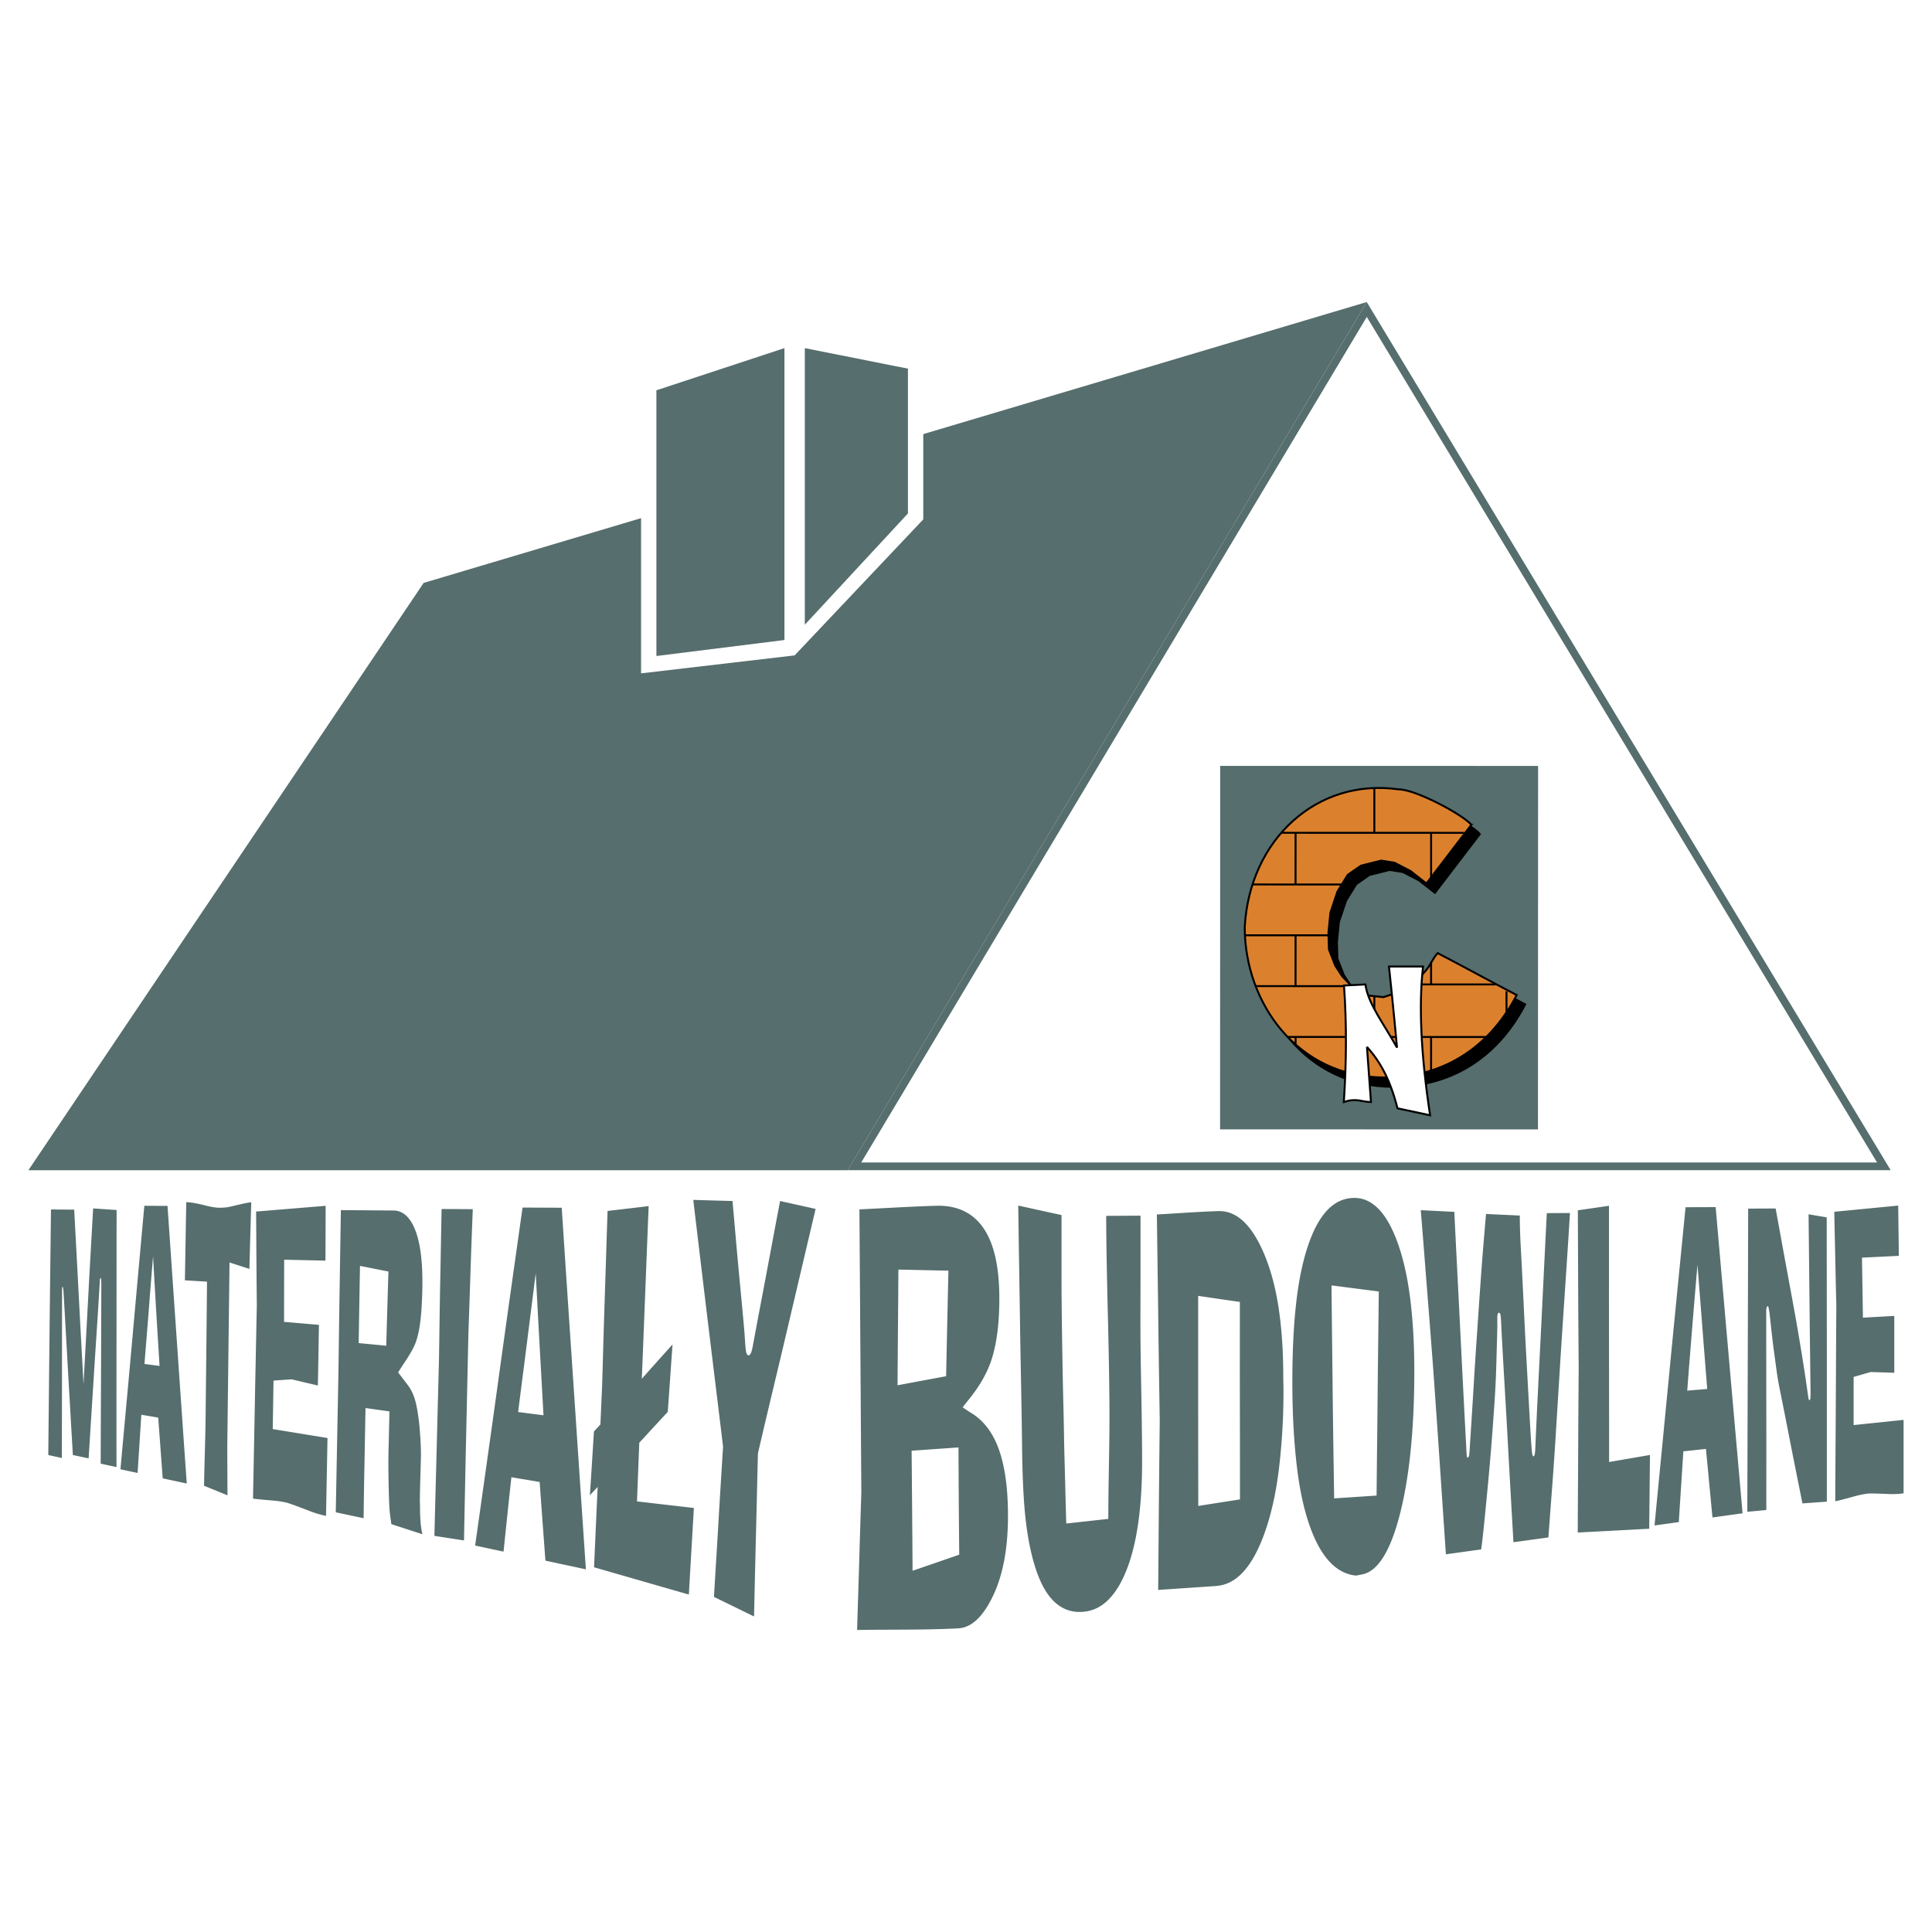 <svg xmlns="http://www.w3.org/2000/svg" width="2500" height="2500" viewBox="0 0 192.756 192.756"><path fill-rule="evenodd" clip-rule="evenodd" fill="#fff" d="M0 0h192.756v192.756H0V0z"/><path d="M136.361 30.134l52.271 86.614H84.577l51.784-86.614zm50.916 85.85H85.925l50.44-84.366 50.912 84.366z" fill-rule="evenodd" clip-rule="evenodd" fill="#566e6d"/><path fill-rule="evenodd" clip-rule="evenodd" fill="#566e6d" d="M84.577 116.752H2.834l39.432-58.595 94.095-28.023-51.784 86.618z"/><path fill-rule="evenodd" clip-rule="evenodd" fill="#fff" d="M92.114 35.524v16.297L79.28 65.389l-15.321 1.792V37.834l15.357-4.853 12.798 2.543z"/><path fill-rule="evenodd" clip-rule="evenodd" fill="#566e6d" d="M65.489 38.941v26.508l12.774-1.593V34.732l-12.774 4.209zM80.297 34.732v27.596l10.288-11.1V36.78l-10.288-2.048zM95.627 162.459c-3.293.178-6.657.107-10.113.164.063-2.289.147-4.578.211-6.863.063-2.285.137-4.57.21-6.859l-.095-14.113-.095-14.129c2.591-.119 5.139-.285 7.669-.359 1.821-.053 3.232.531 4.235 1.633 1.379 1.512 2.055 4.047 2.055 7.607 0 2.473-.258 4.502-.77 6.088-.395 1.223-1.068 2.449-2.023 3.68-.289.373-.59.736-.864 1.102.285.199.597.404.906.598 1.167.725 2.026 1.844 2.614 3.355.666 1.721 1 4.014 1 6.871 0 3.145-.469 5.752-1.412 7.812-.95 2.075-2.135 3.337-3.528 3.413zm.075-7.348a1816.58 1816.58 0 0 1-.074-10.701l-4.677.328c.021 1.996.037 3.998.053 5.992.016 1.992.032 3.994.042 5.986 1.569-.538 3.128-1.075 4.656-1.605zm-6.153-16.902c1.612-.303 3.224-.604 4.846-.902.074-3.51.147-7.021.231-10.533-1.653-.035-3.328-.07-4.993-.107-.01 1.924-.026 3.854-.042 5.773s-.031 3.849-.042 5.769zm20.816-16.902l3.424-.021v6.338c0 2.107-.02 4.221 0 6.328.021 2.281.078 4.639.115 7.078.037 2.436.043 4.049.043 4.846 0 2.25-.133 4.256-.379 6.023-.248 1.768-.621 3.303-1.117 4.598-1 2.609-2.393 4.037-4.119 4.281-2.254.318-3.898-1.037-4.941-4.09-.463-1.359-.842-3.088-1.074-5.184-.23-2.098-.316-4.564-.348-7.395-.043-3.967-.143-7.934-.199-11.904-.059-3.971-.127-7.947-.18-11.926 1.453.32 2.877.635 4.318.945v6.27c0 2.1.039 5.291.117 9.564.039 2.141.1 4.102.127 5.879.025 1.777.08 3.383.115 4.803.07 2.842.105 4.262.127 4.26l4.182-.461c0-1.395.021-3.205.062-5.41.043-2.209.053-3.834.053-4.887 0-2.201-.047-5.527-.158-9.963-.109-4.439-.168-7.765-.168-9.972zm5.342 20.388c-.053-3.418-.107-6.836-.148-10.256s-.096-6.842-.137-10.27c2.055-.113 4.117-.273 6.131-.336 1.842-.059 3.342 1.398 4.541 4.201.645 1.51 1.137 3.283 1.453 5.322.316 2.035.484 4.346.484 6.926 0 .414.02.822.021 1.232a64.514 64.514 0 0 1-.453 8.037c-.289 2.367-.748 4.434-1.359 6.193-1.168 3.365-2.707 5.193-4.635 5.459l-.232.031-5.824.393c.031-2.822.047-5.645.072-8.467.027-2.82.053-5.64.086-8.465zm7.994-11.802c-1.391-.195-2.781-.4-4.16-.605v10.482c0 3.49.01 6.988.01 10.479 1.381-.219 2.771-.438 4.162-.654 0-3.281-.006-6.566-.012-9.848-.004-3.282 0-6.567 0-9.854zm5.237 7.921c0-3.139.143-5.891.432-8.24.289-2.344.742-4.287 1.328-5.842 1.057-2.809 2.518-4.215 4.434-4.215 1.707 0 3.092 1.352 4.141 4.021.604 1.537 1.068 3.408 1.369 5.617.301 2.203.465 4.754.465 7.652 0 2.867-.123 5.49-.359 7.855-.236 2.373-.592 4.502-1.074 6.391-.971 3.797-2.266 5.818-3.887 6.047-.201.029-.4.111-.602.086-1.936-.252-3.396-1.889-4.445-4.756-.596-1.627-1.059-3.658-1.348-6.094-.292-2.44-.454-5.283-.454-8.522zm8.626-8.962c-1.559-.199-3.117-.402-4.719-.607.031 3.549.08 7.092.115 10.633.037 3.541.096 7.08.148 10.617 1.432-.096 2.834-.188 4.234-.283.031-3.393.074-6.789.105-10.18.033-3.389.076-6.788.117-10.18zm7.534-7.944c.189 3.938.395 7.867.59 11.789.193 3.916.395 7.828.6 11.732.016.305.027.549.043.732.016.182.053.271.094.268.084-.01.146-.135.17-.385.029-.34.043-.584.053-.74.031-.541.072-1.082.105-1.623.115-1.814.227-3.631.336-5.443.111-1.811.236-3.625.359-5.438.129-1.912.258-3.762.389-5.541.133-1.779.285-3.494.422-5.141 1.127.053 2.264.105 3.371.158 0 .963.037 2 .094 3.109.059 1.107.111 2.039.148 2.787.174 3.533.293 6.082.379 7.637.178 3.195.305 5.611.4 7.248.094 1.635.164 2.588.199 2.852.037.268.086.396.139.391.125-.014.166-.289.189-.826.166-3.922.373-7.838.568-11.744.195-3.9.379-7.803.58-11.695l2.307-.014c-.074 1.209-.145 2.402-.223 3.582-.186 2.863-.381 5.721-.568 8.564-.16 2.436-.285 4.498-.389 6.18-.105 1.684-.188 2.992-.242 3.922a464.356 464.356 0 0 1-.443 6.297c-.098 1.287-.189 2.564-.285 3.824a1528.7 1528.7 0 0 0-3.486.479c-.211-3.678-.422-7.369-.621-11.061-.199-3.697-.443-7.404-.621-11.119-.023-.479-.074-.723-.211-.717-.105.006-.158.189-.158.553 0 .35.01.699 0 1.049-.033 1.275-.068 2.553-.105 3.828s-.105 2.525-.189 3.746a435.28 435.28 0 0 1-.326 4.418 339.614 339.614 0 0 1-.453 5.01c-.273 2.84-.453 4.51-.537 5.01l-3.52.486c-.199-2.992-.4-5.914-.59-8.768-.189-2.855-.387-5.646-.578-8.369-.209-2.938-.439-5.84-.664-8.701-.227-2.867-.443-5.703-.674-8.496l3.348.17zm15.431-.607c0 4.262-.004 8.527 0 12.783.006 4.258.012 8.521.012 12.779 1.369-.234 2.738-.467 4.076-.701-.021 2.453-.053 4.906-.074 7.361-2.326.125-4.707.252-7.131.377.01-2.734.031-5.48.043-8.215.01-2.736.031-5.479.051-8.217-.02-2.619-.041-5.238-.051-7.857l-.033-7.861c1.043-.148 2.086-.299 3.107-.449zm10.641.133c.453 5.143.9 10.266 1.348 15.363.447 5.08.896 10.143 1.338 15.184-1 .137-2 .277-3.002.416-.221-2.273-.432-4.555-.652-6.84-.748.082-1.506.164-2.254.244-.148 2.352-.307 4.705-.453 7.059-.801.111-1.611.223-2.424.334.516-5.348 1.037-10.676 1.549-15.977.51-5.279 1.033-10.537 1.549-15.771.999-.005 2.001-.008 3.001-.012zm-1.813 5.744c-.178 2.088-.357 4.18-.525 6.271-.17 2.094-.338 4.193-.496 6.295.652-.055 1.328-.109 1.992-.166-.158-2.057-.328-4.121-.486-6.186-.156-2.066-.326-4.14-.485-6.214zm6.86 4.718c0 3.295.004 6.588.01 9.881.006 3.291 0 6.584 0 9.875-.633.062-1.264.121-1.896.178.012-5.041.027-10.084.043-15.123s.031-10.082.041-15.123l2.74-.014c.41 2.234.811 4.461 1.221 6.676.4 2.158.748 4.043 1.023 5.654.346 2.035.662 3.996.926 5.893l.096.668c.02.156.062.234.115.23.043-.004.074-.066.084-.189.01-.119.023-.283.021-.498a3314.47 3314.47 0 0 1-.105-8.918c-.031-2.975-.062-5.953-.096-8.934.602.102 1.213.203 1.812.303 0 4.73.012 9.457.012 14.184v14.18l-2.434.176c-.359-1.807-.729-3.619-1.086-5.438-.359-1.826-.713-3.658-1.084-5.496-.125-.611-.27-1.311-.381-2.102-.109-.791-.213-1.59-.326-2.395-.033-.244-.09-.703-.168-1.395-.078-.686-.152-1.355-.221-2-.027-.248-.068-.449-.096-.609-.025-.16-.053-.24-.105-.238-.093.006-.146.196-.146.574zm13.23-5.601c-1.211.061-2.443.121-3.676.18l.094 5.988 3.129-.174v5.672c-.779-.023-1.559-.049-2.35-.076l-1.707.49v4.805c1.686-.174 3.34-.348 4.984-.52v7.328a7.687 7.687 0 0 1-1.371.076c-1.264-.057-2-.074-2.223-.043a8.948 8.948 0 0 0-1.242.25c-1.115.312-1.781.48-1.98.508.01-3.26.037-6.518.053-9.775.016-3.256.031-6.516.053-9.775-.043-1.551-.074-3.107-.105-4.66s-.074-3.113-.096-4.67c2.16-.209 4.289-.414 6.375-.617.019 1.671.041 3.341.062 5.013zM6.191 128.852c-.004 2.795-.005 5.582-.007 8.352 0 2.764-.009 5.518-.014 8.26l-1.353-.295c.039-4.018.081-8.062.125-12.135.043-4.092.095-8.219.143-12.365l2.319.018c.152 2.912.311 5.824.461 8.727.149 2.898.312 5.795.467 8.688.155-2.877.315-5.77.468-8.682.154-2.934.325-5.883.492-8.857.775.055 1.55.105 2.341.16-.008 4.334-.005 8.65-.01 12.932-.004 4.26-.009 8.498-.002 12.715-.53-.115-1.062-.23-1.577-.34.009-2.934.022-5.879.035-8.836.013-2.973.018-5.955.029-8.949.001-.49-.019-.736-.064-.74-.068-.004-.082.182-.102.553-.165 2.959-.374 5.898-.556 8.814-.18 2.895-.367 5.771-.545 8.631a219.51 219.51 0 0 0-1.57-.334c-.158-2.688-.315-5.381-.468-8.072-.151-2.693-.3-5.395-.46-8.098-.023-.408-.06-.613-.098-.615-.037-.005-.053.149-.054.468zm10.522-8.538c.319 4.627.638 9.252.958 13.867.32 4.611.635 9.225.963 13.83-.808-.174-1.615-.346-2.4-.516a12338.1 12338.1 0 0 0-.449-6.059c-.564-.098-1.128-.193-1.685-.287l-.371 5.809c-.568-.123-1.144-.246-1.712-.367.386-4.252.787-8.555 1.176-12.91.393-4.4.796-8.863 1.208-13.379.761.005 1.529.009 2.312.012zm-1.443 5.034a873.548 873.548 0 0 0-.43 5.404c-.136 1.785-.287 3.564-.426 5.332.499.062.998.129 1.504.195-.108-1.818-.229-3.641-.334-5.463-.105-1.816-.212-3.642-.314-5.468zm9.613 1.252l-1.984-.645-.112 9.16-.11 9.037c.001 1.682.01 3.361.019 5.033l-2.34-.951c.012-.766.041-1.898.082-3.404.042-1.506.067-2.648.075-3.42.022-2.24.05-4.484.073-6.738.023-2.26.047-4.523.066-6.799l-2.204-.135c.018-1.289.046-2.588.067-3.887.021-1.295.043-2.602.068-3.908.415 0 1.083.115 2.016.354.513.129.957.197 1.302.197.43.004.823-.039 1.193-.131 1.118-.271 1.774-.41 1.974-.41-.064 2.225-.128 4.44-.185 6.647zm7.589-.827c-1.415-.033-2.784-.061-4.122-.092-.006 2.074-.005 4.141-.011 6.201 1.14.098 2.303.199 3.481.299-.033 2.025-.066 4.041-.107 6.051-.89-.207-1.757-.416-2.617-.617-.615.045-1.215.084-1.807.127l-.078 4.838 5.464.891-.148 7.77a10.581 10.581 0 0 1-1.552-.455c-1.386-.537-2.19-.828-2.422-.877a9.842 9.842 0 0 0-1.302-.199c-1.14-.09-1.799-.156-2.009-.199.062-3.17.127-6.354.185-9.551.059-3.215.132-6.445.195-9.693-.016-1.557-.027-3.119-.039-4.68-.012-1.562-.016-3.139-.031-4.711 2.238-.182 4.546-.375 6.939-.57l-.019 5.467zm6.283 1.086c-.966-.188-1.902-.375-2.838-.561-.046 2.574-.092 5.143-.13 7.703.903.086 1.814.172 2.748.264.07-2.46.141-4.927.22-7.406zm2.72 13.059c.196.809.329 1.758.413 2.842.083 1.082.123 1.977.106 2.666-.033 1.385-.088 2.76-.105 4.139-.004.287.019.594.017.91-.002.318.01.648.029.998.02.35.044.658.084.924.041.266.083.492.13.674-1.051-.34-2.094-.678-3.108-1.01-.012-.109-.021-.201-.03-.26-.079-.521-.14-.996-.162-1.424-.05-.996-.068-1.926-.084-2.793s-.024-1.787-.002-2.775l.093-3.994c-.815-.113-1.608-.227-2.386-.334-.043 1.846-.067 3.689-.105 5.521-.039 1.824-.062 3.65-.09 5.471-.942-.201-1.862-.396-2.775-.592l.134-7.008.135-7.076c.038-2.652.067-5.314.112-7.986.045-2.68.083-5.373.129-8.076 1.697.012 3.455.023 5.252.037.867.006 1.553.566 2.061 1.699.613 1.367.881 3.469.811 6.273-.063 2.5-.252 4.406-.836 5.607-.452.93-1.064 1.74-1.576 2.576.315.41.64.834.98 1.283.336.446.605 1.017.773 1.708zm2.322-4.26c.042-2.486.068-4.979.118-7.479.05-2.51.092-5.031.143-7.555 1.014.004 2.05.01 3.11.016-.078 2.064-.159 4.119-.224 6.172-.065 2.041-.138 4.08-.207 6.111-.081 3.5-.153 6.988-.232 10.457-.079 3.453-.143 6.891-.213 10.312-1.004-.158-1.985-.307-2.952-.459.07-2.895.153-5.812.228-8.729.074-2.934.149-5.885.229-8.846zm12.247-15.162c.394 6.029.797 12.057 1.202 18.07.403 6.004.801 12.014 1.208 18.006l-4.038-.867c-.193-2.613-.388-5.232-.575-7.848-.955-.162-1.896-.318-2.82-.475-.272 2.49-.528 4.967-.784 7.424-.942-.203-1.892-.404-2.833-.607.761-5.402 1.543-10.893 2.311-16.467.78-5.658 1.594-11.412 2.421-17.254l3.908.018zm-2.595 6.533c-.294 2.34-.588 4.676-.88 6.986-.291 2.301-.589 4.592-.877 6.865.839.105 1.67.213 2.533.322l-.394-7.076c-.132-2.36-.257-4.731-.382-7.097zm6.18 21.321l-.776.832c.139-2.107.271-4.232.404-6.363.214-.227.421-.459.644-.691.058-1.227.108-2.459.167-3.693.089-2.906.164-5.828.262-8.758.098-2.936.188-5.893.287-8.859 1.351-.156 2.702-.318 4.1-.484-.117 2.898-.23 5.797-.343 8.668-.112 2.863-.224 5.719-.339 8.559 1.002-1.125 2.013-2.264 3.063-3.418-.161 2.252-.314 4.496-.475 6.729-.974 1.037-1.908 2.061-2.841 3.07l-.229 5.852c1.839.217 3.746.436 5.676.656-.17 2.891-.339 5.771-.501 8.639-3.271-.939-6.424-1.846-9.458-2.721.117-2.665.234-5.339.359-8.018zm13.454-28.526c.191 2.146.375 4.289.572 6.432.198 2.145.412 4.283.598 6.434.046.531.074 1.088.12 1.656.045.568.134.865.286.877.129.01.246-.133.333-.428.086-.291.148-.689.24-1.184.422-2.264.854-4.529 1.286-6.82.434-2.303.861-4.625 1.313-6.965 1.17.262 2.356.525 3.542.787-.987 4.205-1.967 8.352-2.927 12.443-.947 4.035-1.92 8.018-2.827 11.949-.071 2.734-.128 5.463-.199 8.176-.07 2.705-.126 5.406-.189 8.094l-4-1.953c.146-2.475.305-4.955.448-7.447.144-2.5.304-5.018.46-7.539-.492-4.121-1.004-8.234-1.5-12.338a4757.45 4757.45 0 0 1-1.471-12.285c1.276.041 2.595.078 3.915.111zM121.738 76.412l31.717.005-.012 36.265-31.716-.004.011-36.266z"/><path d="M147.641 83.216l-4.482 5.86-1.58-1.239-1.609-.835-1.318-.211-2.021.504-1.318.917-1.029 1.669-.703 2.109-.195 2.018.045 1.633.637 1.633.701 1.074.926.963 1.617.936 1.562.166 1.365-.449.664-.385.666-.377c.514-.338 1.113-.934 1.57-1.494.469-.551.637-1.137 1.143-1.688 2.506 1.303 5.379 2.881 7.885 4.186-2.471 4.77-6.832 8.225-13.191 8.223-8.672-.002-13.945-7.441-13.943-15 .479-8.759 7.234-14.913 15.354-13.746 1.717 0 6.422 2.542 7.254 3.533z" fill-rule="evenodd" clip-rule="evenodd" stroke="#000" stroke-width=".194" stroke-miterlimit="2.613"/><path d="M146.797 82.286l-4.482 5.86-1.582-1.238-1.607-.835-1.32-.211-2.02.504-1.32.917-1.029 1.669-.701 2.109-.197 2.018.047 1.633.635 1.633.701 1.074.926.963 1.619.936 1.561.166 1.367-.449.664-.385.664-.377c.514-.338 1.113-.936 1.572-1.494.467-.551.637-1.137 1.141-1.687 2.508 1.302 5.379 2.882 7.885 4.185-2.471 4.768-6.83 8.225-13.191 8.225-8.672-.004-13.945-7.443-13.943-15.002.479-8.76 7.234-14.913 15.354-13.745 1.719-.002 6.422 2.54 7.256 3.531z" fill-rule="evenodd" clip-rule="evenodd" fill="#db812e" stroke="#000" stroke-width=".194" stroke-miterlimit="2.613"/><path d="M127.908 83.088l18.166.005" fill="none" stroke="#000" stroke-width=".194" stroke-miterlimit="2.613"/><path fill="none" stroke="#000" stroke-width=".195" stroke-miterlimit="2.613" d="M124.949 88.243l8.947.003"/><path fill="none" stroke="#000" stroke-width=".194" stroke-miterlimit="2.613" d="M124.189 93.314l8.325.002M125.203 98.385l9.524.002M140.754 98.215l8.443.004M128.5 103.455l19.875.006M137.119 78.694l-.002 4.412m-7.857-.018l-.002 5.154M142.781 83.088v4.467M129.26 93.314l-.002 4.991"/><path fill="none" stroke="#000" stroke-width=".195" stroke-miterlimit="2.613" d="M129.26 103.455v.838M142.781 96.018v2.234"/><path d="M142.781 103.455v3.33m-5.662-7.387v3.99m13.184-4.495v2.164" fill="none" stroke="#000" stroke-width=".194" stroke-miterlimit="2.613"/><path d="M136.381 104.445c1.365 1.535 2.318 3.291 3.047 6.131l3.254.695c-.91-5.992-1.145-10.941-.705-14.841l-3.398-.001c.482 4.562.723 7.264.803 8.09-1.328-2.387-2.893-4.381-3.154-6.301l-2.139.105c.283 3.879.24 7.754-.014 11.627 1.254-.432 1.807 0 2.707 0l-.401-5.505z" fill-rule="evenodd" clip-rule="evenodd" fill="#fff" stroke="#000" stroke-width=".195" stroke-miterlimit="2.613"/></svg>